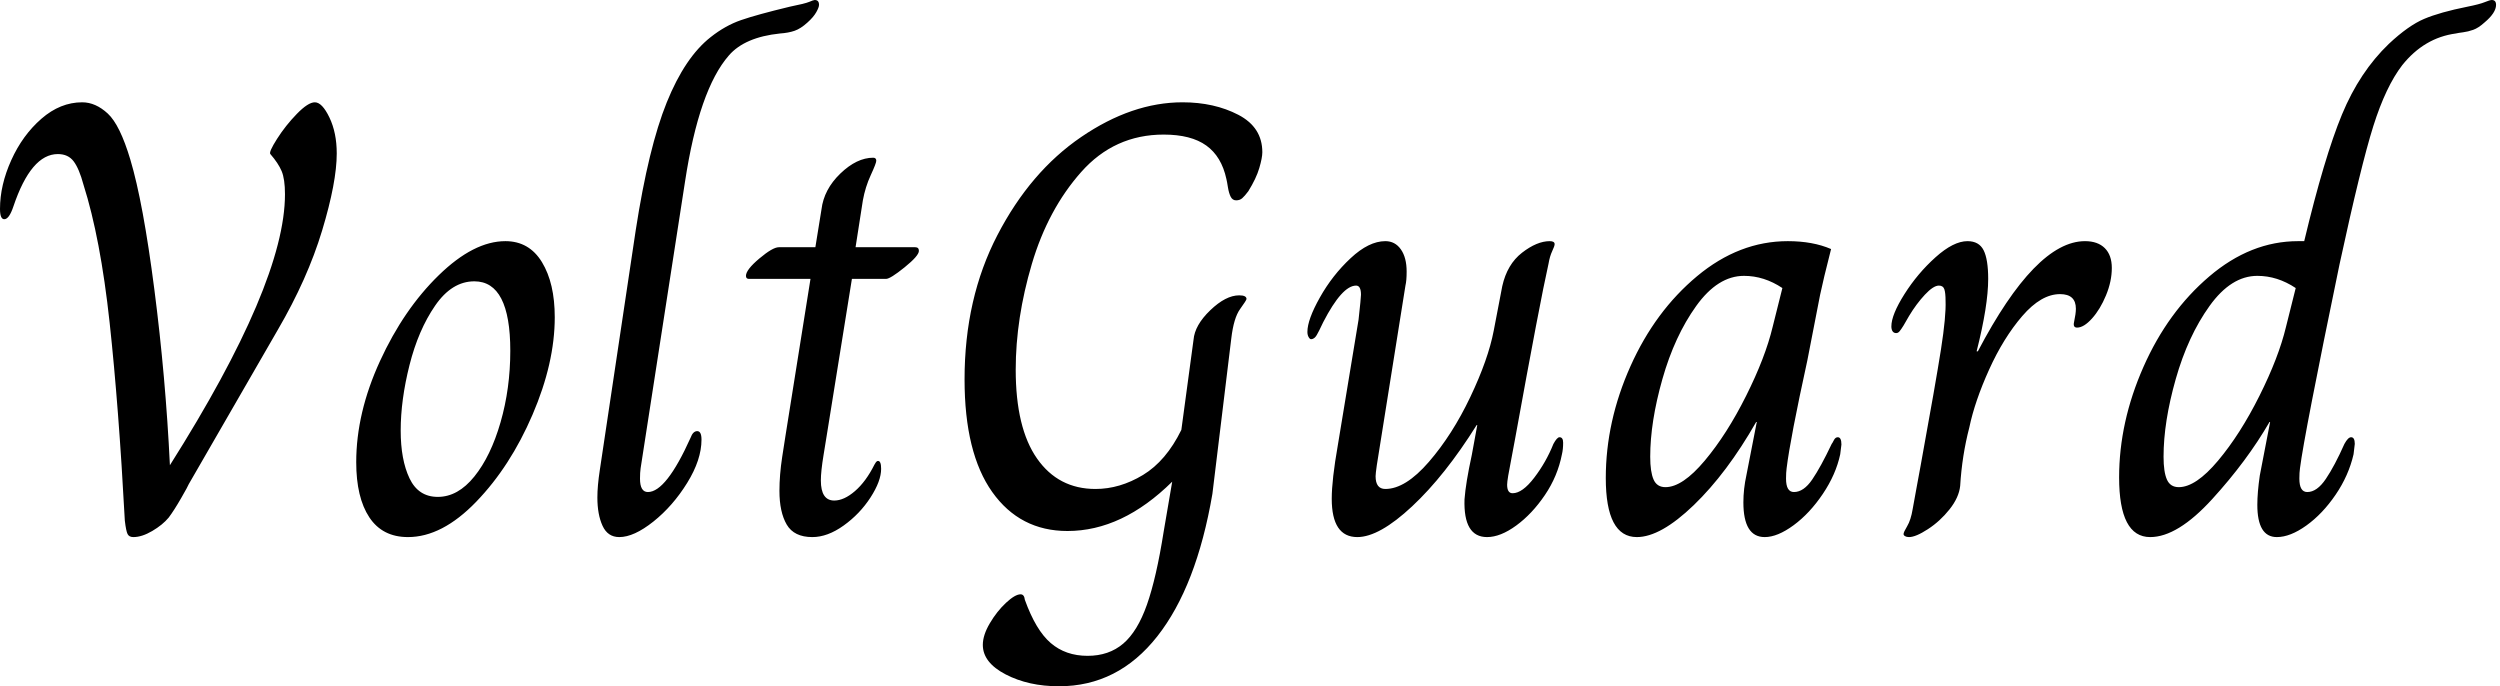 <svg baseProfile="full" height="28" version="1.1" viewBox="0 0 102 28" width="102" xmlns="http://www.w3.org/2000/svg" xmlns:ev="http://www.w3.org/2001/xml-events" xmlns:xlink="http://www.w3.org/1999/xlink"><defs /><g><path d="M6.211 21.242Q5.963 16.596 5.59 13.155Q5.217 9.714 4.522 7.528Q4.348 6.882 4.124 6.584Q3.901 6.286 3.478 6.286Q2.385 6.286 1.665 8.422Q1.491 8.944 1.292 8.944Q1.118 8.944 1.118 8.522Q1.118 7.553 1.578 6.534Q2.037 5.516 2.807 4.845Q3.578 4.174 4.472 4.174Q5.019 4.174 5.516 4.634Q6.012 5.093 6.435 6.509Q6.957 8.248 7.416 11.814Q7.876 15.379 8.05 18.981Q12.745 11.553 12.745 7.925Q12.745 7.304 12.609 6.981Q12.472 6.658 12.149 6.286Q12.075 6.211 12.422 5.665Q12.77 5.118 13.23 4.646Q13.689 4.174 13.963 4.174Q14.261 4.174 14.559 4.795Q14.857 5.416 14.857 6.261Q14.857 7.429 14.261 9.404Q13.665 11.379 12.447 13.466L8.82 19.752Q8.795 19.826 8.509 20.323Q8.224 20.82 8 21.118Q7.752 21.416 7.329 21.665Q6.907 21.913 6.559 21.913Q6.385 21.913 6.323 21.789Q6.261 21.665 6.211 21.242Z M15.652 18.857Q15.652 16.845 16.621 14.733Q17.59 12.621 19.019 11.23Q20.447 9.839 21.739 9.839Q22.708 9.839 23.23 10.696Q23.752 11.553 23.752 12.944Q23.752 14.807 22.845 16.919Q21.938 19.031 20.547 20.472Q19.155 21.913 17.764 21.913Q16.72 21.913 16.186 21.106Q15.652 20.298 15.652 18.857ZM21.938 14.311Q21.938 11.478 20.472 11.478Q19.553 11.478 18.87 12.472Q18.186 13.466 17.826 14.894Q17.466 16.323 17.466 17.565Q17.466 18.758 17.826 19.516Q18.186 20.273 18.981 20.273Q19.801 20.273 20.472 19.441Q21.143 18.609 21.54 17.23Q21.938 15.851 21.938 14.311Z M25.491 20.298Q25.491 19.826 25.59 19.18L27.056 9.391Q27.578 6.012 28.323 4.174Q29.068 2.335 30.112 1.516Q30.708 1.043 31.354 0.82Q32 0.596 33.342 0.273Q33.963 0.149 34.137 0.075Q34.311 0.0 34.36 0.0Q34.534 0.0 34.534 0.199Q34.534 0.298 34.422 0.497Q34.311 0.696 34.062 0.919Q33.789 1.168 33.54 1.255Q33.292 1.342 32.944 1.366Q31.503 1.516 30.857 2.261Q29.64 3.652 29.068 7.404L27.255 19.106Q27.23 19.28 27.23 19.528Q27.23 20.075 27.553 20.075Q28.298 20.075 29.292 17.863Q29.391 17.59 29.565 17.59Q29.739 17.59 29.739 17.938Q29.739 18.758 29.155 19.702Q28.571 20.646 27.776 21.28Q26.981 21.913 26.385 21.913Q25.913 21.913 25.702 21.453Q25.491 20.994 25.491 20.298Z M32.919 20.025Q32.919 19.379 33.031 18.646Q33.143 17.913 33.168 17.764L34.186 11.379H31.677Q31.553 11.379 31.553 11.255Q31.553 11.006 32.099 10.547Q32.646 10.087 32.894 10.087H34.385L34.634 8.547Q34.733 7.727 35.404 7.081Q36.075 6.435 36.745 6.435Q36.87 6.435 36.87 6.559Q36.87 6.658 36.646 7.143Q36.422 7.627 36.323 8.174L36.025 10.087H38.46Q38.609 10.087 38.609 10.236Q38.609 10.435 38.025 10.907Q37.441 11.379 37.267 11.379H35.876L34.857 17.714Q34.832 17.888 34.72 18.559Q34.609 19.23 34.609 19.602Q34.609 20.422 35.155 20.422Q35.553 20.422 36.0 20.037Q36.447 19.652 36.795 18.957Q36.82 18.907 36.857 18.857Q36.894 18.807 36.944 18.807Q37.068 18.807 37.068 19.13Q37.068 19.627 36.634 20.298Q36.199 20.969 35.54 21.441Q34.882 21.913 34.261 21.913Q33.516 21.913 33.217 21.404Q32.919 20.894 32.919 20.025Z M41.217 26.311Q41.217 25.913 41.503 25.429Q41.789 24.944 42.161 24.596Q42.534 24.248 42.758 24.248Q42.907 24.248 42.932 24.472Q43.379 25.714 43.988 26.236Q44.596 26.758 45.491 26.758Q46.36 26.758 46.944 26.261Q47.528 25.764 47.913 24.671Q48.298 23.578 48.596 21.689L48.944 19.652Q46.907 21.665 44.671 21.665Q42.733 21.665 41.602 20.075Q40.472 18.484 40.472 15.478Q40.472 12.174 41.814 9.59Q43.155 7.006 45.23 5.59Q47.304 4.174 49.366 4.174Q50.658 4.174 51.64 4.683Q52.621 5.193 52.621 6.211Q52.621 6.435 52.497 6.857Q52.373 7.28 52.05 7.801Q51.901 8.0 51.801 8.087Q51.702 8.174 51.553 8.174Q51.404 8.174 51.329 8.025Q51.255 7.876 51.217 7.64Q51.18 7.404 51.155 7.304Q50.957 6.385 50.335 5.938Q49.714 5.491 48.596 5.491Q46.584 5.491 45.23 7.019Q43.876 8.547 43.217 10.77Q42.559 12.994 42.559 15.081Q42.559 17.466 43.429 18.708Q44.298 19.95 45.814 19.95Q46.807 19.95 47.752 19.379Q48.696 18.807 49.317 17.54L49.814 13.863Q49.863 13.267 50.497 12.658Q51.13 12.05 51.677 12.05Q51.975 12.05 51.975 12.199Q51.975 12.248 51.714 12.609Q51.453 12.969 51.354 13.814L50.584 20.149Q49.938 23.925 48.335 25.963Q46.733 28.0 44.323 28.0Q43.081 28.0 42.149 27.516Q41.217 27.031 41.217 26.311Z M55.453 20.348Q55.453 19.578 55.702 18.161L56.547 13.043Q56.646 12.149 56.646 12.025Q56.646 11.652 56.447 11.652Q55.876 11.652 55.106 13.143Q55.056 13.242 54.944 13.478Q54.832 13.714 54.758 13.776Q54.683 13.839 54.609 13.839Q54.559 13.839 54.509 13.752Q54.46 13.665 54.46 13.54Q54.46 13.043 54.969 12.137Q55.478 11.23 56.224 10.534Q56.969 9.839 57.64 9.839Q58.037 9.839 58.273 10.174Q58.509 10.509 58.509 11.081Q58.509 11.453 58.46 11.652L57.292 18.981Q57.242 19.329 57.242 19.429Q57.242 19.95 57.64 19.95Q58.46 19.95 59.416 18.845Q60.373 17.739 61.106 16.199Q61.839 14.658 62.062 13.491L62.41 11.677Q62.609 10.783 63.217 10.311Q63.826 9.839 64.348 9.839Q64.547 9.839 64.547 9.963Q64.547 10.037 64.447 10.248Q64.348 10.46 64.298 10.758Q63.95 12.298 62.932 17.913L62.783 18.708Q62.609 19.578 62.609 19.776Q62.609 20.124 62.832 20.124Q63.23 20.124 63.714 19.491Q64.199 18.857 64.497 18.112Q64.646 17.839 64.745 17.839Q64.894 17.839 64.894 18.062Q64.894 18.335 64.845 18.534Q64.671 19.429 64.149 20.199Q63.627 20.969 62.981 21.441Q62.335 21.913 61.789 21.913Q60.82 21.913 60.87 20.373Q60.919 19.702 61.168 18.559L61.391 17.342H61.366Q60.075 19.404 58.733 20.658Q57.391 21.913 56.497 21.913Q55.453 21.913 55.453 20.348Z M66.634 19.503Q66.634 17.193 67.64 14.944Q68.646 12.696 70.36 11.267Q72.075 9.839 74.062 9.839Q75.081 9.839 75.826 10.161Q75.503 11.429 75.379 12.025L74.857 14.708Q74.161 17.888 74.012 19.106Q73.988 19.28 73.988 19.528Q73.988 20.075 74.311 20.075Q74.708 20.075 75.056 19.565Q75.404 19.056 75.851 18.112Q75.876 18.087 75.938 17.963Q76 17.839 76.099 17.839Q76.248 17.839 76.248 18.137L76.199 18.534Q76.025 19.354 75.491 20.149Q74.957 20.944 74.298 21.429Q73.64 21.913 73.118 21.913Q72.248 21.913 72.248 20.497Q72.248 19.95 72.373 19.379L72.795 17.217H72.77Q71.578 19.304 70.224 20.609Q68.87 21.913 67.901 21.913Q66.634 21.913 66.634 19.503ZM73.441 13.342 73.839 11.752Q73.093 11.255 72.273 11.255Q71.205 11.255 70.323 12.484Q69.441 13.714 68.944 15.466Q68.447 17.217 68.447 18.634Q68.447 19.255 68.584 19.565Q68.72 19.876 69.068 19.876Q69.764 19.876 70.671 18.795Q71.578 17.714 72.36 16.149Q73.143 14.584 73.441 13.342Z M78.783 21.789Q78.783 21.714 78.932 21.466Q79.081 21.217 79.155 20.77Q79.255 20.248 79.329 19.814Q79.404 19.379 79.478 19.006Q80.099 15.602 80.311 14.248Q80.522 12.894 80.497 12.273Q80.497 11.95 80.447 11.801Q80.398 11.652 80.224 11.652Q80.0 11.652 79.652 12.025Q79.304 12.398 79.006 12.894Q78.882 13.118 78.783 13.28Q78.683 13.441 78.621 13.516Q78.559 13.59 78.484 13.59Q78.385 13.59 78.335 13.516Q78.286 13.441 78.286 13.317Q78.286 12.845 78.82 12.0Q79.354 11.155 80.087 10.497Q80.82 9.839 81.391 9.839Q81.863 9.839 82.05 10.211Q82.236 10.584 82.236 11.379Q82.236 12.472 81.764 14.335H81.814Q84.174 9.839 86.186 9.839Q86.708 9.839 86.994 10.124Q87.28 10.41 87.28 10.932Q87.28 11.478 87.043 12.05Q86.807 12.621 86.472 12.994Q86.137 13.366 85.863 13.366Q85.689 13.366 85.739 13.143Q85.814 12.795 85.814 12.596Q85.814 12 85.168 12Q84.398 12 83.627 12.894Q82.857 13.789 82.273 15.081Q81.689 16.373 81.466 17.441Q81.168 18.584 81.093 19.826Q81.043 20.298 80.658 20.783Q80.273 21.267 79.776 21.59Q79.28 21.913 79.006 21.913Q78.907 21.913 78.845 21.876Q78.783 21.839 78.783 21.789Z M87.578 19.478Q87.578 17.217 88.571 14.969Q89.565 12.72 91.255 11.28Q92.944 9.839 94.882 9.839H95.13Q95.95 6.41 96.671 4.671Q97.391 2.932 98.584 1.789Q99.379 1.043 100.025 0.77Q100.671 0.497 101.789 0.273Q102.286 0.174 102.497 0.087Q102.708 0.0 102.783 0.0Q102.957 0.0 102.957 0.199Q102.957 0.522 102.484 0.919Q102.236 1.143 102.025 1.217Q101.814 1.292 101.615 1.317Q101.416 1.342 101.317 1.366Q100.025 1.54 99.13 2.658Q98.46 3.528 97.95 5.143Q97.441 6.758 96.571 10.783Q95.13 17.739 94.957 19.106Q94.932 19.28 94.932 19.528Q94.932 20.075 95.255 20.075Q95.652 20.075 96.012 19.54Q96.373 19.006 96.77 18.112Q96.919 17.839 97.043 17.839Q97.193 17.839 97.193 18.112L97.143 18.534Q96.944 19.404 96.41 20.186Q95.876 20.969 95.217 21.441Q94.559 21.913 94.012 21.913Q93.217 21.913 93.217 20.596Q93.217 20.099 93.317 19.404L93.739 17.217H93.714Q92.795 18.807 91.379 20.36Q89.963 21.913 88.845 21.913Q87.578 21.913 87.578 19.478ZM94.385 13.342 94.783 11.752Q94.037 11.255 93.217 11.255Q92.149 11.255 91.267 12.484Q90.385 13.714 89.888 15.466Q89.391 17.217 89.391 18.634Q89.391 19.255 89.528 19.565Q89.665 19.876 90.012 19.876Q90.708 19.876 91.615 18.795Q92.522 17.714 93.304 16.149Q94.087 14.584 94.385 13.342Z " fill="rgb(0,0,0)" transform="translate(-1.118, 0)" /></g></svg>